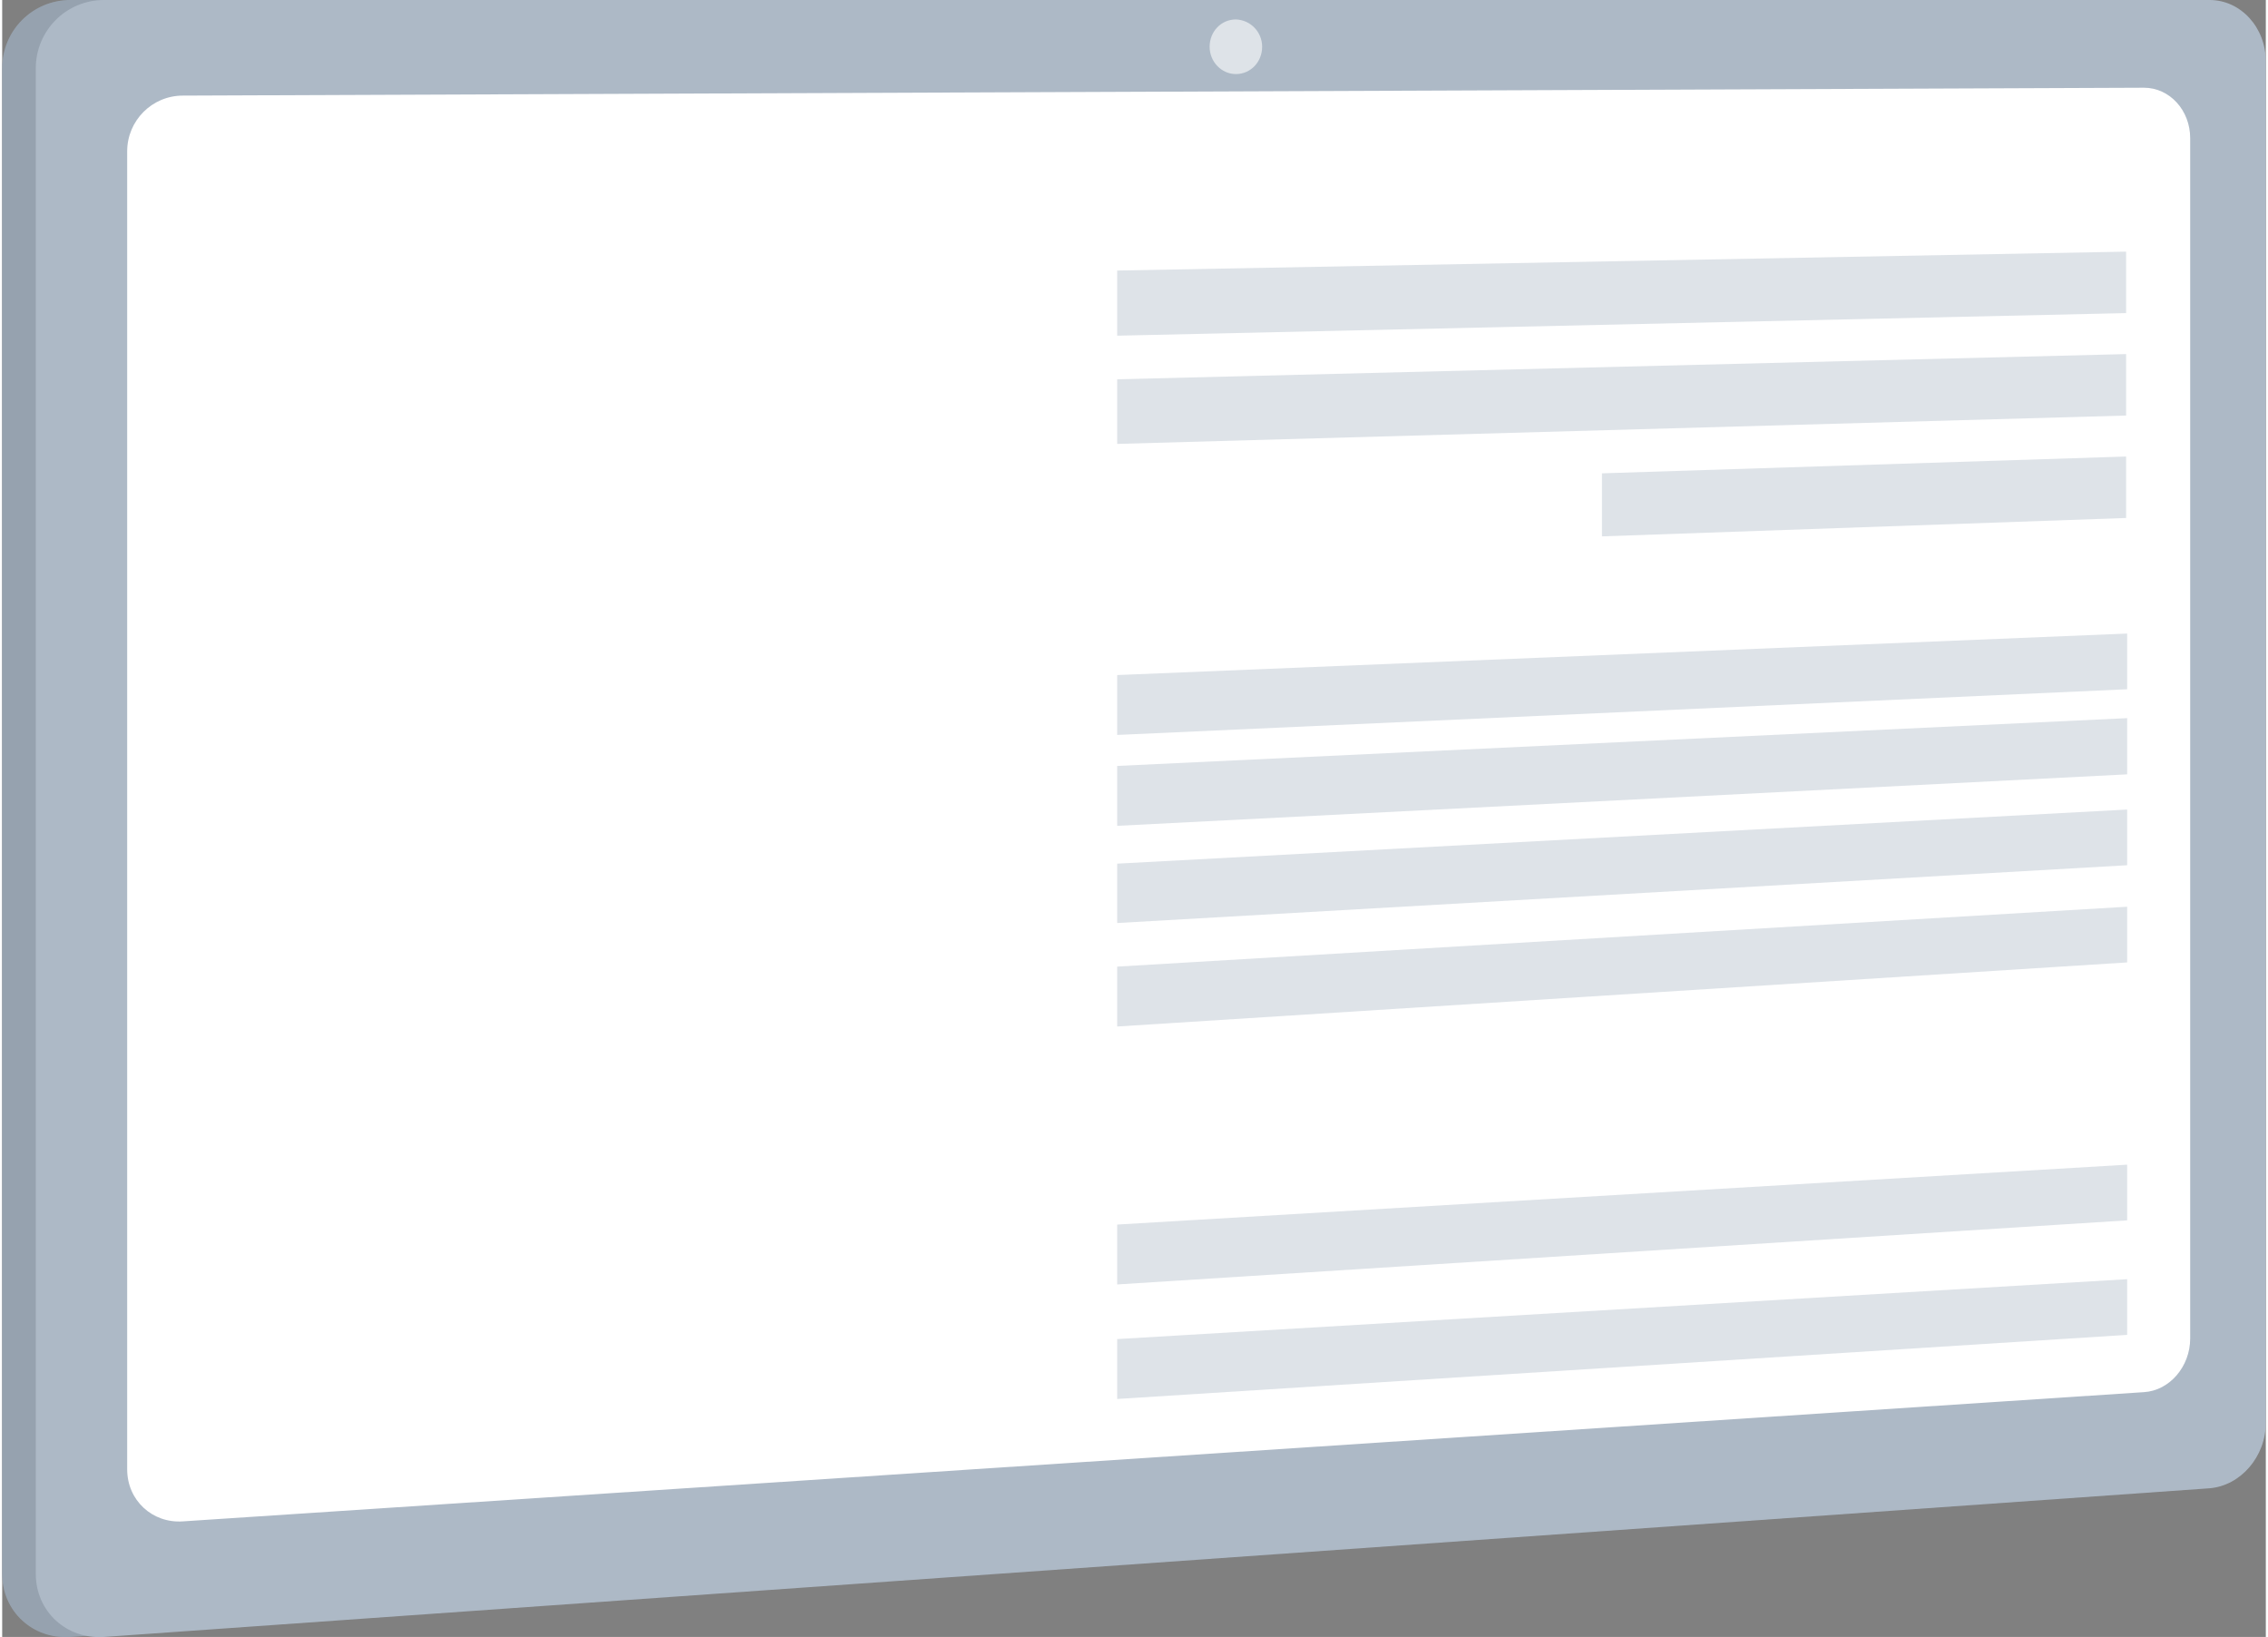 <!-- Generator: Adobe Illustrator 25.2.3, SVG Export Plug-In  --><svg xmlns="http://www.w3.org/2000/svg" xmlns:xlink="http://www.w3.org/1999/xlink" version="1.1" x="0px" y="0px" width="431px" height="311px" viewBox="0 0 431 311.6" style="overflow:visible;enable-background:new 0 0 431 311.6;" xml:space="preserve" aria-hidden="true">
<rect x="0" y="0" width="431" height="311.6" fill="#808080" stroke="none"/>
<style type="text/css">
	.st0-60f9c5eb8d5a7{fill:#ADB9C6;}
	.st1-60f9c5eb8d5a7{opacity:0.15;fill:#1A2230;}
	.st2-60f9c5eb8d5a7{fill:#FFFFFF;}
	.st3-60f9c5eb8d5a7{fill:#DEE3E8;}
</style>
<defs><linearGradient class="cerosgradient" data-cerosgradient="true" id="CerosGradient_idf9bc55312" gradientUnits="userSpaceOnUse" x1="50%" y1="100%" x2="50%" y2="0%"><stop offset="0%" stop-color="#d1d1d1"/><stop offset="100%" stop-color="#d1d1d1"/></linearGradient><linearGradient/>
</defs>
<g>
	<path class="st0-60f9c5eb8d5a7" d="M413.9,283.3L13,311.6c-7.2,0.5-13-4.9-13-12V13C0,5.8,5.8,0,13,0h400.9c5.9,0,10.7,5.2,10.7,11.7v259.1   C424.6,277.3,419.8,282.8,413.9,283.3z"/>
	<path class="st1-60f9c5eb8d5a7" d="M413.9,283.3L13,311.6c-7.2,0.5-13-4.9-13-12V13C0,5.8,5.8,0,13,0h400.9c5.9,0,10.7,5.2,10.7,11.7v259.1   C424.6,277.3,419.8,282.8,413.9,283.3z"/>
	<path class="st0-60f9c5eb8d5a7" d="M420.3,283.3L19.4,311.6c-7.2,0.5-13-4.9-13-12V13c0-7.2,5.8-13,13-13h400.9c5.9,0,10.7,5.2,10.7,11.7v259.1   C431,277.3,426.2,282.8,420.3,283.3z"/>
	<path class="st2-60f9c5eb8d5a7" d="M407.8,265L34.4,289.6c-5.8,0.4-10.6-4-10.6-9.9V28.8c0-5.8,4.7-10.6,10.6-10.6l373.4-1.5   c4.9,0,8.8,4.3,8.8,9.6v228.5C416.6,260.1,412.7,264.7,407.8,265z"/>
	<polygon class="st3-60f9c5eb8d5a7" points="212.3,63.9 404.4,59.6 404.4,47.9 212.3,51.5  "/>
	<polygon class="st3-60f9c5eb8d5a7" points="212.3,84.5 404.4,79.1 404.4,67.4 212.3,72.2  "/>
	<polygon class="st3-60f9c5eb8d5a7" points="304.6,102.1 404.4,98.6 404.4,86.9 304.6,90.1  "/>
	<polygon class="st3-60f9c5eb8d5a7" points="404.6,131.2 212.3,139.9 212.3,128.5 404.6,120.6  "/>
	<polygon class="st3-60f9c5eb8d5a7" points="404.6,147.4 212.3,157.2 212.3,145.8 404.6,136.7  "/>
	<polygon class="st3-60f9c5eb8d5a7" points="404.6,164.7 212.3,175.7 212.3,164.4 404.6,154.1  "/>
	<polygon class="st3-60f9c5eb8d5a7" points="404.6,183.2 212.3,195.4 212.3,184 404.6,172.6  "/>
	<polygon class="st3-60f9c5eb8d5a7" points="404.6,232.3 212.3,244.5 212.3,233.1 404.6,221.7  "/>
	<polygon class="st3-60f9c5eb8d5a7" points="404.6,254.1 212.3,266.3 212.3,254.9 404.6,243.5  "/>
	<path class="st3-60f9c5eb8d5a7" d="M239.9,8.9c0,2.9-2.2,5.2-5,5.2c-2.7,0-5-2.3-5-5.2c0-2.9,2.2-5.2,5-5.2C237.7,3.8,239.9,6.1,239.9,8.9z"/>
</g>
</svg>